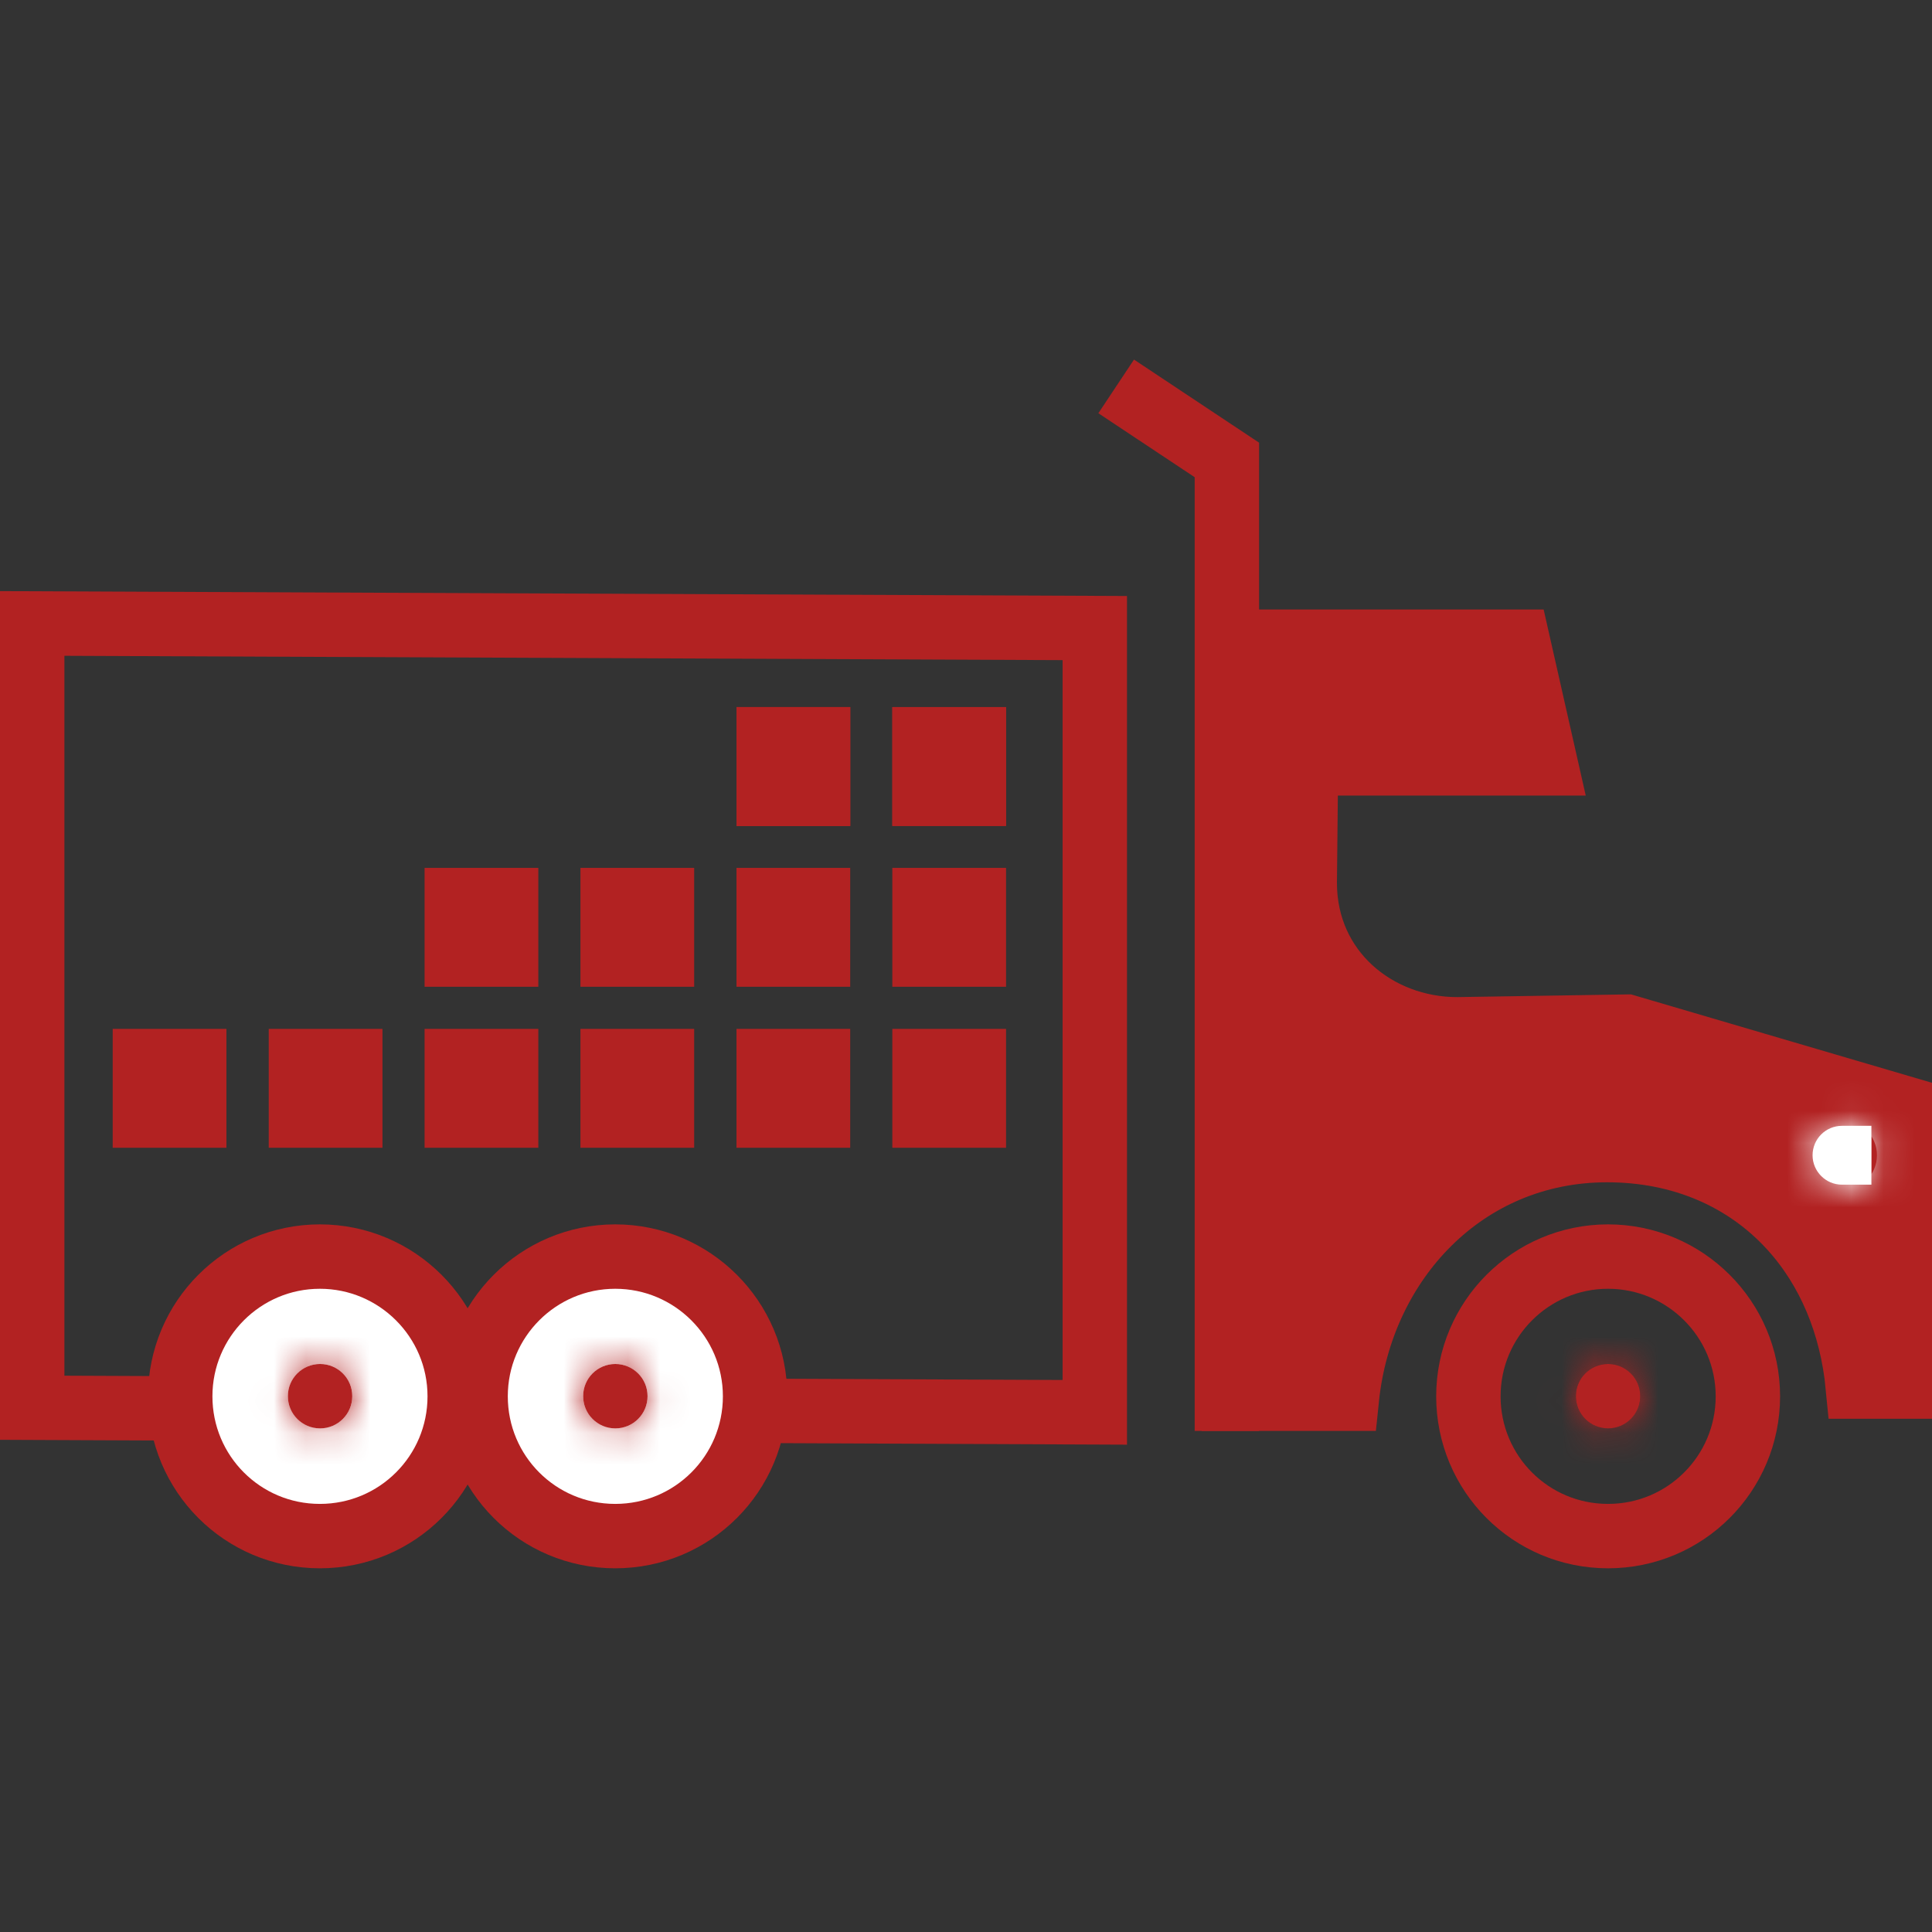 <svg width="60" height="60" viewBox="0 0 60 60" fill="none" xmlns="http://www.w3.org/2000/svg">
<rect x="0" y="0" width="60" height="60" fill="#333333" stroke="none"/>
<path d="M1 19.362L34 19.505V43.861L1 43.719V19.362Z" stroke="#B22222" stroke-width="2" stroke-miterlimit="10"/>
<path d="M45.255 31.966H45.263L45.271 31.966L50.515 31.883L59 34.376V43.061H57.697C57.512 41.129 56.794 39.414 55.609 38.119C54.216 36.595 52.235 35.717 49.909 35.717C45.485 35.717 42.266 39.172 41.827 43.438H38.317V19.928H47.14L47.995 23.707H41.548H40.559L40.548 24.697L40.52 27.409H40.52V27.42C40.52 30.146 42.751 31.966 45.255 31.966Z" fill="#B22222" stroke="#B22222" stroke-width="2"/>
<mask id="path-3-inside-1_680_1832" fill="white">
<path d="M49.94 44.36C49.386 44.36 48.94 43.913 48.94 43.36C48.94 42.807 49.386 42.36 49.94 42.36C50.493 42.36 50.94 42.807 50.94 43.36C50.94 43.913 50.493 44.36 49.94 44.36Z"/>
</mask>
<path d="M49.94 44.36C49.386 44.36 48.94 43.913 48.94 43.36C48.94 42.807 49.386 42.36 49.94 42.36C50.493 42.36 50.94 42.807 50.94 43.36C50.94 43.913 50.493 44.36 49.94 44.36Z" fill="#B22222"/>
<path d="M49.94 42.36C50.491 42.36 50.94 42.809 50.94 43.36H46.94C46.94 45.018 48.282 46.36 49.94 46.36V42.36ZM50.94 43.36C50.94 43.911 50.491 44.36 49.94 44.36V40.36C48.282 40.36 46.94 41.702 46.94 43.36H50.94ZM49.94 44.36C49.389 44.36 48.94 43.911 48.94 43.36H52.94C52.94 41.702 51.598 40.36 49.94 40.36V44.36ZM48.94 43.36C48.94 42.809 49.389 42.36 49.94 42.36V46.36C51.598 46.36 52.94 45.018 52.94 43.36H48.94Z" fill="#B22222" mask="url(#path-3-inside-1_680_1832)"/>
<mask id="path-5-inside-2_680_1832" fill="white">
<path d="M58.118 36.791H57.205C56.702 36.791 56.291 36.38 56.291 35.878C56.291 35.375 56.696 34.964 57.205 34.964H58.118V36.791Z"/>
</mask>
<path d="M58.118 36.791H57.205C56.702 36.791 56.291 36.38 56.291 35.878C56.291 35.375 56.696 34.964 57.205 34.964H58.118V36.791Z" fill="white"/>
<path d="M58.118 36.791V38.791H60.118V36.791H58.118ZM58.118 34.964H60.118V32.964H58.118V34.964ZM58.118 34.791H57.205V38.791H58.118V34.791ZM57.205 34.791C57.807 34.791 58.291 35.276 58.291 35.878H54.291C54.291 37.485 55.598 38.791 57.205 38.791V34.791ZM58.291 35.878C58.291 36.472 57.809 36.964 57.205 36.964V32.964C55.584 32.964 54.291 34.278 54.291 35.878H58.291ZM57.205 36.964H58.118V32.964H57.205V36.964ZM56.118 34.964V36.791H60.118V34.964H56.118Z" fill="white" mask="url(#path-5-inside-2_680_1832)"/>
<path d="M54.282 43.364C54.282 45.763 52.341 47.705 49.939 47.705C47.536 47.705 45.602 45.763 45.602 43.364C45.602 40.966 47.548 39.024 49.939 39.024C52.33 39.024 54.282 40.966 54.282 43.364Z" stroke="#B22222" stroke-width="2" stroke-miterlimit="10"/>
<path d="M23.45 43.364C23.45 45.763 21.51 47.705 19.107 47.705C16.704 47.705 14.77 45.763 14.77 43.364C14.77 40.966 16.716 39.024 19.107 39.024C21.498 39.024 23.45 40.966 23.45 43.364Z" fill="white" stroke="#B22222" stroke-width="2" stroke-miterlimit="10"/>
<path d="M34.664 12L38.102 14.284V44.438" stroke="#B22222" stroke-width="2" stroke-miterlimit="10"/>
<path d="M13.283 43.364C13.283 45.21 11.79 46.705 9.937 46.705C8.086 46.705 6.597 45.212 6.597 43.364C6.597 41.519 8.096 40.024 9.937 40.024C11.78 40.024 13.283 41.521 13.283 43.364Z" fill="white" stroke="#B22222" stroke-width="2"/>
<path d="M14.277 43.364C14.277 45.763 12.337 47.705 9.934 47.705C7.532 47.705 5.597 45.763 5.597 43.364C5.597 40.966 7.543 39.024 9.934 39.024C12.325 39.024 14.277 40.966 14.277 43.364Z" fill="white" stroke="#B22222" stroke-width="2" stroke-miterlimit="10"/>
<mask id="path-12-inside-3_680_1832" fill="white">
<path d="M19.11 44.36C18.556 44.36 18.11 43.913 18.11 43.36C18.11 42.807 18.556 42.36 19.11 42.36C19.663 42.36 20.11 42.807 20.11 43.36C20.11 43.913 19.663 44.36 19.11 44.36Z"/>
</mask>
<path d="M19.11 44.36C18.556 44.36 18.11 43.913 18.11 43.36C18.11 42.807 18.556 42.36 19.11 42.36C19.663 42.36 20.11 42.807 20.11 43.36C20.11 43.913 19.663 44.36 19.11 44.36Z" fill="#B22222"/>
<path d="M19.11 42.36C19.661 42.36 20.11 42.809 20.11 43.36H16.11C16.11 45.018 17.452 46.36 19.11 46.36V42.36ZM20.11 43.36C20.11 43.911 19.661 44.36 19.11 44.36V40.36C17.451 40.36 16.11 41.702 16.11 43.36H20.11ZM19.11 44.36C18.559 44.36 18.11 43.911 18.11 43.36H22.11C22.11 41.702 20.768 40.36 19.11 40.36V44.36ZM18.11 43.36C18.11 42.809 18.559 42.36 19.11 42.36V46.36C20.768 46.36 22.11 45.018 22.11 43.36H18.11Z" fill="#B22222" mask="url(#path-12-inside-3_680_1832)"/>
<path d="M28.712 34.645V32.953H30.244V34.645H28.712Z" fill="#B22222" stroke="#B22222" stroke-width="2"/>
<path d="M28.712 29.645V27.953H30.244V29.645H28.712Z" fill="#B22222" stroke="#B22222" stroke-width="2"/>
<path d="M28.712 24.651V22.959H30.244V24.651H28.712Z" fill="#B22222" stroke="#B22222" stroke-width="2"/>
<path d="M23.872 34.645V32.953H25.404V34.645H23.872Z" fill="#B22222" stroke="#B22222" stroke-width="2"/>
<path d="M23.872 29.645V27.953H25.404V29.645H23.872Z" fill="#B22222" stroke="#B22222" stroke-width="2"/>
<path d="M23.872 24.651V22.959H25.404V24.651H23.872Z" fill="#B22222" stroke="#B22222" stroke-width="2"/>
<path d="M23.872 24.651V22.959H25.404V24.651H23.872Z" fill="#B22222" stroke="#B22222" stroke-width="2"/>
<path d="M28.712 24.651V22.959H30.244V24.651H28.712Z" fill="#B22222" stroke="#B22222" stroke-width="2"/>
<path d="M23.872 24.651V22.959H25.404V24.651H23.872Z" fill="#B22222" stroke="#B22222" stroke-width="2"/>
<path d="M19.026 34.645V32.953H20.558V34.645H19.026Z" fill="#B22222" stroke="#B22222" stroke-width="2"/>
<path d="M19.026 29.645V27.953H20.558V29.645H19.026Z" fill="#B22222" stroke="#B22222" stroke-width="2"/>
<path d="M14.186 34.645V32.953H15.718V34.645H14.186Z" fill="#B22222" stroke="#B22222" stroke-width="2"/>
<path d="M14.186 29.645V27.953H15.718V29.645H14.186Z" fill="#B22222" stroke="#B22222" stroke-width="2"/>
<path d="M9.346 34.645V32.953H10.878V34.645H9.346Z" fill="#B22222" stroke="#B22222" stroke-width="2"/>
<path d="M4.5 34.645V32.953H6.032V34.645H4.5Z" fill="#B22222" stroke="#B22222" stroke-width="2"/>
<mask id="path-29-inside-4_680_1832" fill="white">
<path d="M9.94 44.36C9.386 44.36 8.94 43.913 8.94 43.36C8.94 42.807 9.386 42.36 9.94 42.36C10.493 42.36 10.94 42.807 10.94 43.36C10.94 43.913 10.493 44.36 9.94 44.36Z"/>
</mask>
<path d="M9.94 44.36C9.386 44.36 8.94 43.913 8.94 43.36C8.94 42.807 9.386 42.36 9.94 42.36C10.493 42.36 10.94 42.807 10.94 43.36C10.94 43.913 10.493 44.36 9.94 44.36Z" fill="#B22222"/>
<path d="M9.94 42.36C10.491 42.36 10.94 42.809 10.94 43.36H6.94C6.94 45.018 8.282 46.36 9.94 46.36V42.36ZM10.94 43.36C10.94 43.911 10.491 44.36 9.94 44.36V40.36C8.281 40.36 6.94 41.702 6.94 43.36H10.94ZM9.94 44.36C9.389 44.36 8.94 43.911 8.94 43.36H12.94C12.94 41.702 11.598 40.36 9.94 40.36V44.36ZM8.94 43.36C8.94 42.809 9.389 42.36 9.94 42.36V46.36C11.598 46.36 12.94 45.018 12.94 43.36H8.94Z" fill="#B22222" mask="url(#path-29-inside-4_680_1832)"/>
</svg>
